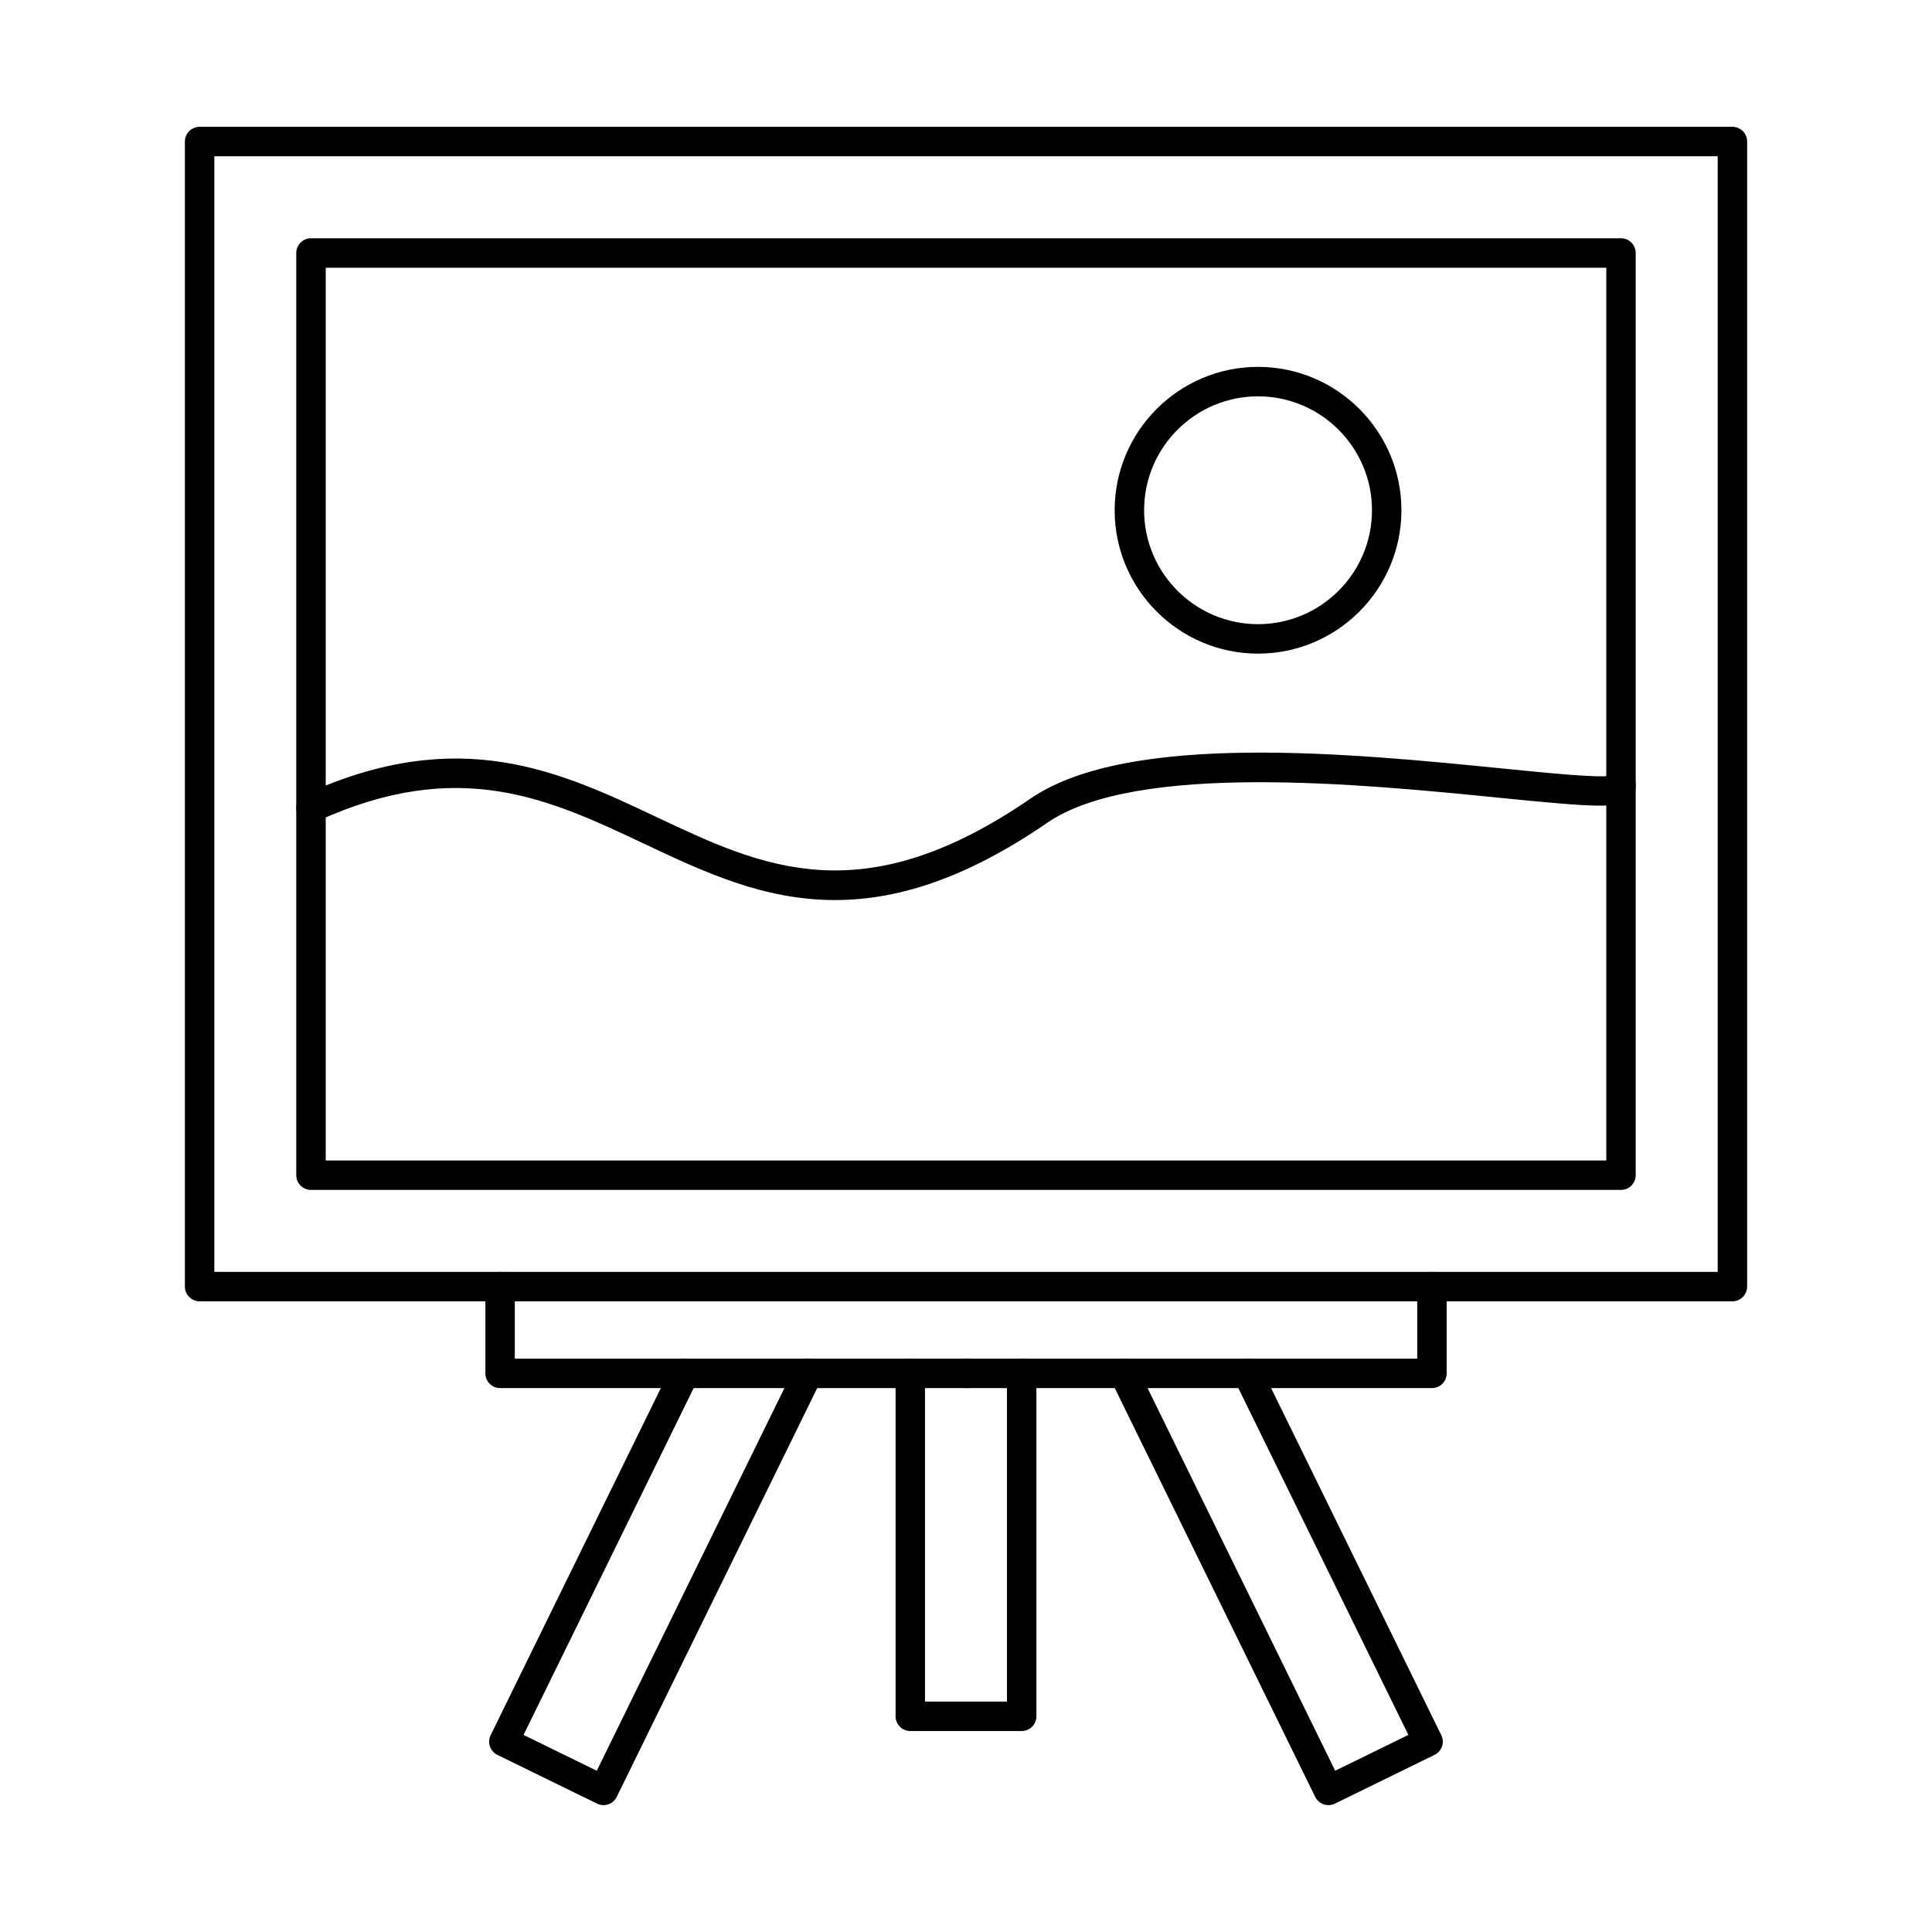 <?xml version="1.0" encoding="UTF-8"?>
<!-- Uploaded to: SVG Repo, www.svgrepo.com, Generator: SVG Repo Mixer Tools -->
<svg fill="#000000" width="800px" height="800px" version="1.1" viewBox="144 144 512 512" xmlns="http://www.w3.org/2000/svg">
 <g>
  <path d="m200.8 481.06h398.41v-295.65h-398.41zm402.31 7.801h-406.21c-2.152 0-3.902-1.75-3.902-3.902v-303.45c0-2.156 1.75-3.902 3.902-3.902h406.21c2.152 0 3.898 1.746 3.898 3.902v303.45c0 2.152-1.746 3.902-3.898 3.902z"/>
  <path d="m230.32 451.54h339.36v-236.59h-339.36zm343.26 7.801h-347.17c-2.152 0-3.898-1.746-3.898-3.898v-244.4c0-2.152 1.746-3.902 3.898-3.902h347.17c2.148 0 3.898 1.75 3.898 3.902v244.4c0 2.152-1.75 3.898-3.898 3.898z"/>
  <path d="m569.68 352.24v0.008-0.008zm-204.38 30.285c-19.016 0-34.914-7.516-50.531-14.891-25.258-11.93-49.102-23.199-86.73-5.996-1.953 0.902-4.266 0.035-5.172-1.922-0.891-1.961-0.031-4.273 1.93-5.172 40.922-18.715 67.551-6.133 93.305 6.035 27.969 13.215 54.383 25.699 98.984-4.938 26.02-17.879 85.613-11.926 125.05-7.988 12.242 1.223 24.871 2.484 28.578 1.949 0.711-0.773 1.73-1.254 2.867-1.254 2.148 0 3.898 1.746 3.898 3.898 0 1.309-0.551 2.523-1.535 3.422-2.914 2.637-8.734 2.332-34.594-0.25-35.977-3.594-96.18-9.613-119.85 6.648-22.047 15.148-40.234 20.457-56.203 20.457z"/>
  <path d="m477.39 249.03c-16.648 0-30.191 13.543-30.191 30.191 0 16.648 13.543 30.191 30.191 30.191 16.652 0 30.199-13.543 30.199-30.191 0-16.648-13.543-30.191-30.199-30.191zm0 68.188c-20.945 0-37.996-17.047-37.996-37.996 0-20.953 17.051-37.996 37.996-37.996 20.953 0 38 17.043 38 37.996 0 20.949-17.047 37.996-38 37.996z"/>
  <path d="m523.48 511.86h-123.48c-2.156 0-3.902-1.746-3.902-3.902 0-2.152 1.746-3.898 3.902-3.898h119.58v-19.098c0-2.152 1.746-3.898 3.902-3.898 2.152 0 3.898 1.746 3.898 3.898v22.996c0 2.156-1.746 3.902-3.898 3.902z"/>
  <path d="m400 511.86h-123.47c-2.164 0-3.898-1.746-3.898-3.902v-22.996c0-2.152 1.734-3.898 3.898-3.898 2.152 0 3.898 1.746 3.898 3.898v19.098h119.57c2.152 0 3.898 1.746 3.898 3.898 0 2.156-1.746 3.902-3.898 3.902z"/>
  <path d="m303.93 622.38c-0.566 0-1.16-0.129-1.703-0.398l-26.414-12.918c-0.926-0.453-1.637-1.262-1.973-2.238-0.336-0.98-0.273-2.051 0.184-2.981l47.863-97.605c0.941-1.934 3.281-2.731 5.219-1.781 1.93 0.945 2.731 3.285 1.789 5.215l-46.148 94.098 19.406 9.492 52.477-107.02c0.945-1.934 3.281-2.731 5.219-1.781 1.93 0.945 2.734 3.285 1.789 5.215l-54.199 110.52c-0.672 1.383-2.066 2.184-3.508 2.184z"/>
  <path d="m496.05 622.38c-1.441 0-2.824-0.805-3.508-2.184l-54.191-110.52c-0.941-1.93-0.148-4.269 1.789-5.215 1.93-0.949 4.266-0.152 5.223 1.781l52.477 107.02 19.395-9.492-46.137-94.098c-0.945-1.93-0.152-4.269 1.789-5.215 1.926-0.949 4.266-0.152 5.211 1.781l47.859 97.605c0.457 0.93 0.531 2 0.191 2.981-0.332 0.977-1.047 1.785-1.98 2.238l-26.402 12.918c-0.562 0.27-1.141 0.398-1.719 0.398z"/>
  <path d="m414.76 602.74h-29.523c-2.152 0-3.902-1.75-3.902-3.902v-90.879c0-2.152 1.75-3.898 3.902-3.898s3.898 1.746 3.898 3.898v86.98h21.719v-86.98c0-2.152 1.75-3.898 3.902-3.898s3.902 1.746 3.902 3.898v90.879c0 2.152-1.75 3.902-3.902 3.902z"/>
 </g>
</svg>